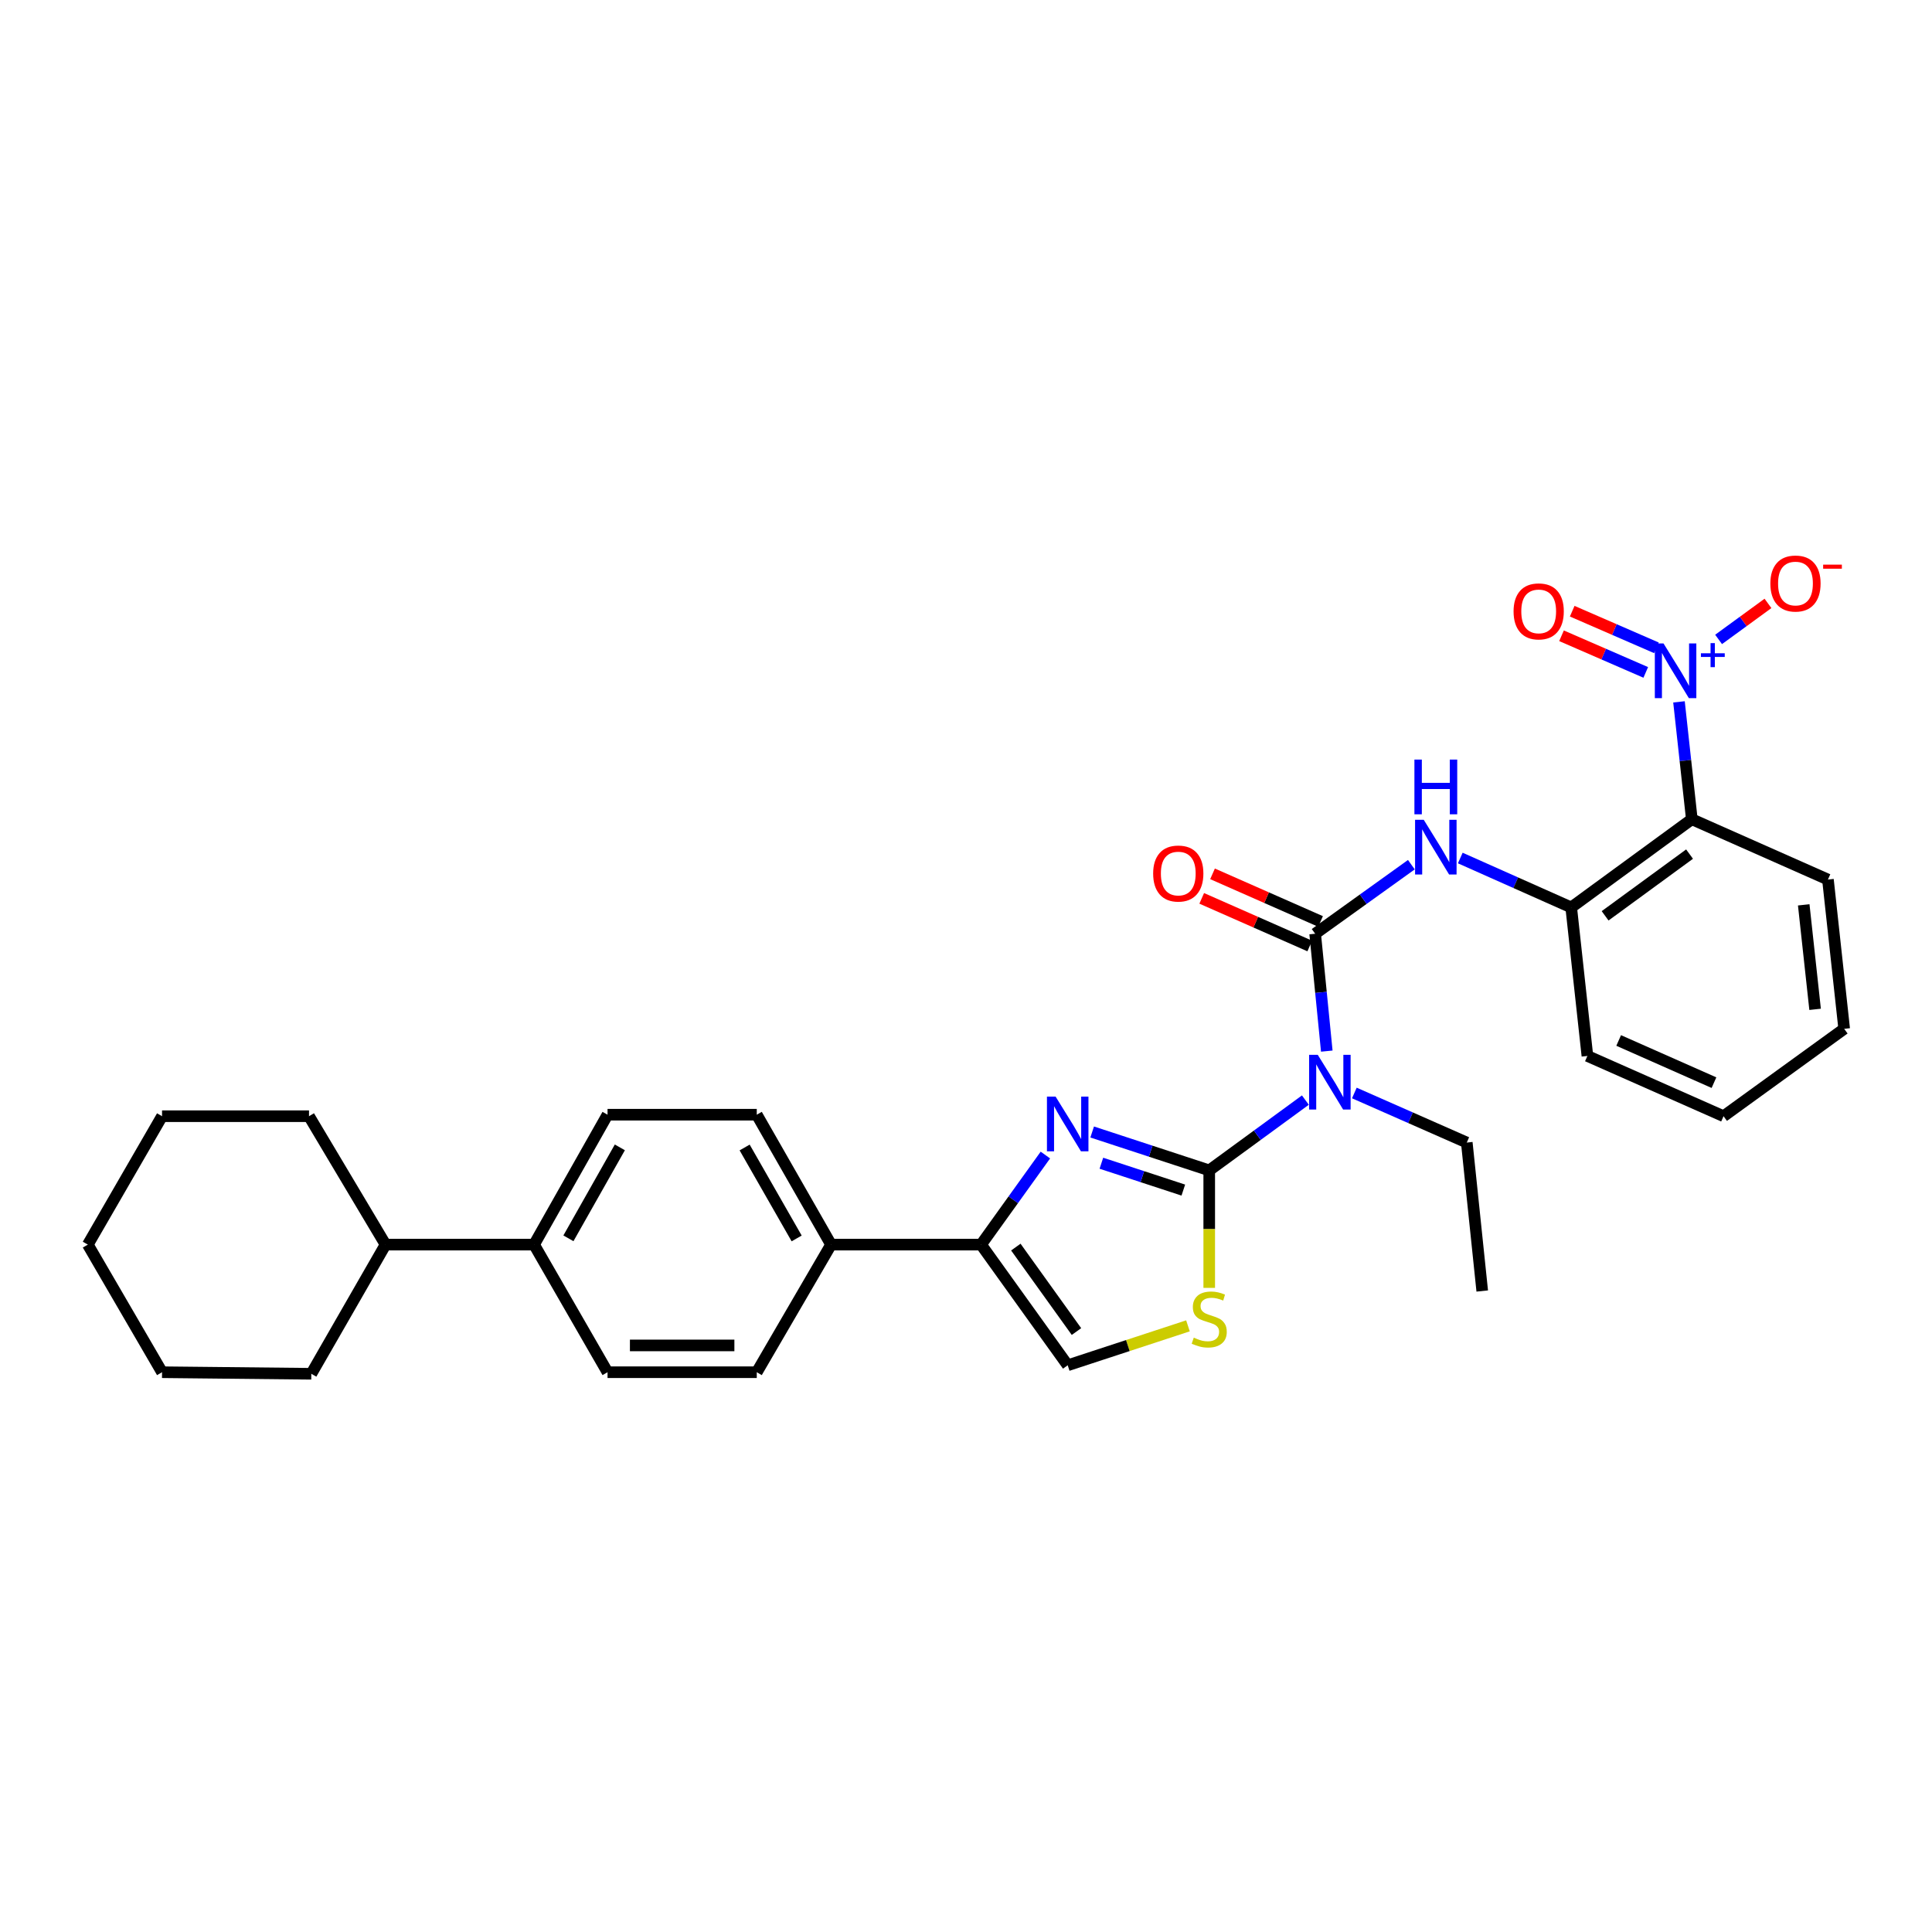 <?xml version='1.0' encoding='iso-8859-1'?>
<svg version='1.1' baseProfile='full'
              xmlns='http://www.w3.org/2000/svg'
                      xmlns:rdkit='http://www.rdkit.org/xml'
                      xmlns:xlink='http://www.w3.org/1999/xlink'
                  xml:space='preserve'
width='1000px' height='1000px' viewBox='0 0 1000 1000'>
<!-- END OF HEADER -->
<rect style='opacity:1.0;fill:#FFFFFF;stroke:none' width='1000' height='1000' x='0' y='0'> </rect>
<path class='bond-0' d='M 625.894,605.783 L 595.6,595.852' style='fill:none;fill-rule:evenodd;stroke:#000000;stroke-width:6px;stroke-linecap:butt;stroke-linejoin:miter;stroke-opacity:1' />
<path class='bond-0' d='M 595.6,595.852 L 565.306,585.921' style='fill:none;fill-rule:evenodd;stroke:#0000FF;stroke-width:6px;stroke-linecap:butt;stroke-linejoin:miter;stroke-opacity:1' />
<path class='bond-0' d='M 612.485,615.986 L 591.279,609.035' style='fill:none;fill-rule:evenodd;stroke:#000000;stroke-width:6px;stroke-linecap:butt;stroke-linejoin:miter;stroke-opacity:1' />
<path class='bond-0' d='M 591.279,609.035 L 570.073,602.083' style='fill:none;fill-rule:evenodd;stroke:#0000FF;stroke-width:6px;stroke-linecap:butt;stroke-linejoin:miter;stroke-opacity:1' />
<path class='bond-2' d='M 625.894,605.783 L 650.779,587.595' style='fill:none;fill-rule:evenodd;stroke:#000000;stroke-width:6px;stroke-linecap:butt;stroke-linejoin:miter;stroke-opacity:1' />
<path class='bond-2' d='M 650.779,587.595 L 675.663,569.406' style='fill:none;fill-rule:evenodd;stroke:#0000FF;stroke-width:6px;stroke-linecap:butt;stroke-linejoin:miter;stroke-opacity:1' />
<path class='bond-6' d='M 625.894,605.783 L 625.894,636.194' style='fill:none;fill-rule:evenodd;stroke:#000000;stroke-width:6px;stroke-linecap:butt;stroke-linejoin:miter;stroke-opacity:1' />
<path class='bond-6' d='M 625.894,636.194 L 625.894,666.604' style='fill:none;fill-rule:evenodd;stroke:#CCCC00;stroke-width:6px;stroke-linecap:butt;stroke-linejoin:miter;stroke-opacity:1' />
<path class='bond-5' d='M 541.091,597.85 L 524.445,621.03' style='fill:none;fill-rule:evenodd;stroke:#0000FF;stroke-width:6px;stroke-linecap:butt;stroke-linejoin:miter;stroke-opacity:1' />
<path class='bond-5' d='M 524.445,621.03 L 507.8,644.211' style='fill:none;fill-rule:evenodd;stroke:#000000;stroke-width:6px;stroke-linecap:butt;stroke-linejoin:miter;stroke-opacity:1' />
<path class='bond-1' d='M 680.722,483.296 L 683.732,513.674' style='fill:none;fill-rule:evenodd;stroke:#000000;stroke-width:6px;stroke-linecap:butt;stroke-linejoin:miter;stroke-opacity:1' />
<path class='bond-1' d='M 683.732,513.674 L 686.742,544.052' style='fill:none;fill-rule:evenodd;stroke:#0000FF;stroke-width:6px;stroke-linecap:butt;stroke-linejoin:miter;stroke-opacity:1' />
<path class='bond-7' d='M 680.722,483.296 L 705.62,465.427' style='fill:none;fill-rule:evenodd;stroke:#000000;stroke-width:6px;stroke-linecap:butt;stroke-linejoin:miter;stroke-opacity:1' />
<path class='bond-7' d='M 705.62,465.427 L 730.518,447.558' style='fill:none;fill-rule:evenodd;stroke:#0000FF;stroke-width:6px;stroke-linecap:butt;stroke-linejoin:miter;stroke-opacity:1' />
<path class='bond-13' d='M 683.52,476.949 L 655.563,464.623' style='fill:none;fill-rule:evenodd;stroke:#000000;stroke-width:6px;stroke-linecap:butt;stroke-linejoin:miter;stroke-opacity:1' />
<path class='bond-13' d='M 655.563,464.623 L 627.605,452.297' style='fill:none;fill-rule:evenodd;stroke:#FF0000;stroke-width:6px;stroke-linecap:butt;stroke-linejoin:miter;stroke-opacity:1' />
<path class='bond-13' d='M 677.924,489.642 L 649.967,477.317' style='fill:none;fill-rule:evenodd;stroke:#000000;stroke-width:6px;stroke-linecap:butt;stroke-linejoin:miter;stroke-opacity:1' />
<path class='bond-13' d='M 649.967,477.317 L 622.009,464.991' style='fill:none;fill-rule:evenodd;stroke:#FF0000;stroke-width:6px;stroke-linecap:butt;stroke-linejoin:miter;stroke-opacity:1' />
<path class='bond-20' d='M 701.013,565.73 L 730.108,578.554' style='fill:none;fill-rule:evenodd;stroke:#0000FF;stroke-width:6px;stroke-linecap:butt;stroke-linejoin:miter;stroke-opacity:1' />
<path class='bond-20' d='M 730.108,578.554 L 759.203,591.379' style='fill:none;fill-rule:evenodd;stroke:#000000;stroke-width:6px;stroke-linecap:butt;stroke-linejoin:miter;stroke-opacity:1' />
<path class='bond-3' d='M 869.04,363.282 L 872.363,393.659' style='fill:none;fill-rule:evenodd;stroke:#0000FF;stroke-width:6px;stroke-linecap:butt;stroke-linejoin:miter;stroke-opacity:1' />
<path class='bond-3' d='M 872.363,393.659 L 875.687,424.036' style='fill:none;fill-rule:evenodd;stroke:#000000;stroke-width:6px;stroke-linecap:butt;stroke-linejoin:miter;stroke-opacity:1' />
<path class='bond-10' d='M 889.54,330.961 L 902.322,321.642' style='fill:none;fill-rule:evenodd;stroke:#0000FF;stroke-width:6px;stroke-linecap:butt;stroke-linejoin:miter;stroke-opacity:1' />
<path class='bond-10' d='M 902.322,321.642 L 915.105,312.324' style='fill:none;fill-rule:evenodd;stroke:#FF0000;stroke-width:6px;stroke-linecap:butt;stroke-linejoin:miter;stroke-opacity:1' />
<path class='bond-12' d='M 857.374,335.317 L 835.573,325.835' style='fill:none;fill-rule:evenodd;stroke:#0000FF;stroke-width:6px;stroke-linecap:butt;stroke-linejoin:miter;stroke-opacity:1' />
<path class='bond-12' d='M 835.573,325.835 L 813.773,316.353' style='fill:none;fill-rule:evenodd;stroke:#FF0000;stroke-width:6px;stroke-linecap:butt;stroke-linejoin:miter;stroke-opacity:1' />
<path class='bond-12' d='M 851.84,348.038 L 830.04,338.556' style='fill:none;fill-rule:evenodd;stroke:#0000FF;stroke-width:6px;stroke-linecap:butt;stroke-linejoin:miter;stroke-opacity:1' />
<path class='bond-12' d='M 830.04,338.556 L 808.24,329.074' style='fill:none;fill-rule:evenodd;stroke:#FF0000;stroke-width:6px;stroke-linecap:butt;stroke-linejoin:miter;stroke-opacity:1' />
<path class='bond-4' d='M 875.687,424.036 L 813.252,469.677' style='fill:none;fill-rule:evenodd;stroke:#000000;stroke-width:6px;stroke-linecap:butt;stroke-linejoin:miter;stroke-opacity:1' />
<path class='bond-4' d='M 874.509,442.082 L 830.805,474.03' style='fill:none;fill-rule:evenodd;stroke:#000000;stroke-width:6px;stroke-linecap:butt;stroke-linejoin:miter;stroke-opacity:1' />
<path class='bond-21' d='M 875.687,424.036 L 946.137,455.257' style='fill:none;fill-rule:evenodd;stroke:#000000;stroke-width:6px;stroke-linecap:butt;stroke-linejoin:miter;stroke-opacity:1' />
<path class='bond-11' d='M 507.8,644.211 L 430.159,644.211' style='fill:none;fill-rule:evenodd;stroke:#000000;stroke-width:6px;stroke-linecap:butt;stroke-linejoin:miter;stroke-opacity:1' />
<path class='bond-31' d='M 507.8,644.211 L 552.639,706.668' style='fill:none;fill-rule:evenodd;stroke:#000000;stroke-width:6px;stroke-linecap:butt;stroke-linejoin:miter;stroke-opacity:1' />
<path class='bond-31' d='M 525.795,645.489 L 557.182,689.209' style='fill:none;fill-rule:evenodd;stroke:#000000;stroke-width:6px;stroke-linecap:butt;stroke-linejoin:miter;stroke-opacity:1' />
<path class='bond-9' d='M 614.887,686.255 L 583.763,696.462' style='fill:none;fill-rule:evenodd;stroke:#CCCC00;stroke-width:6px;stroke-linecap:butt;stroke-linejoin:miter;stroke-opacity:1' />
<path class='bond-9' d='M 583.763,696.462 L 552.639,706.668' style='fill:none;fill-rule:evenodd;stroke:#000000;stroke-width:6px;stroke-linecap:butt;stroke-linejoin:miter;stroke-opacity:1' />
<path class='bond-8' d='M 755.838,444.108 L 784.545,456.893' style='fill:none;fill-rule:evenodd;stroke:#0000FF;stroke-width:6px;stroke-linecap:butt;stroke-linejoin:miter;stroke-opacity:1' />
<path class='bond-8' d='M 784.545,456.893 L 813.252,469.677' style='fill:none;fill-rule:evenodd;stroke:#000000;stroke-width:6px;stroke-linecap:butt;stroke-linejoin:miter;stroke-opacity:1' />
<path class='bond-22' d='M 813.252,469.677 L 821.638,546.555' style='fill:none;fill-rule:evenodd;stroke:#000000;stroke-width:6px;stroke-linecap:butt;stroke-linejoin:miter;stroke-opacity:1' />
<path class='bond-15' d='M 430.159,644.211 L 391.701,576.967' style='fill:none;fill-rule:evenodd;stroke:#000000;stroke-width:6px;stroke-linecap:butt;stroke-linejoin:miter;stroke-opacity:1' />
<path class='bond-15' d='M 412.348,641.011 L 385.427,593.941' style='fill:none;fill-rule:evenodd;stroke:#000000;stroke-width:6px;stroke-linecap:butt;stroke-linejoin:miter;stroke-opacity:1' />
<path class='bond-16' d='M 430.159,644.211 L 391.701,710.26' style='fill:none;fill-rule:evenodd;stroke:#000000;stroke-width:6px;stroke-linecap:butt;stroke-linejoin:miter;stroke-opacity:1' />
<path class='bond-14' d='M 276.434,644.211 L 314.461,710.26' style='fill:none;fill-rule:evenodd;stroke:#000000;stroke-width:6px;stroke-linecap:butt;stroke-linejoin:miter;stroke-opacity:1' />
<path class='bond-19' d='M 276.434,644.211 L 199.557,644.211' style='fill:none;fill-rule:evenodd;stroke:#000000;stroke-width:6px;stroke-linecap:butt;stroke-linejoin:miter;stroke-opacity:1' />
<path class='bond-32' d='M 276.434,644.211 L 314.461,576.967' style='fill:none;fill-rule:evenodd;stroke:#000000;stroke-width:6px;stroke-linecap:butt;stroke-linejoin:miter;stroke-opacity:1' />
<path class='bond-32' d='M 294.214,640.953 L 320.832,593.882' style='fill:none;fill-rule:evenodd;stroke:#000000;stroke-width:6px;stroke-linecap:butt;stroke-linejoin:miter;stroke-opacity:1' />
<path class='bond-17' d='M 391.701,576.967 L 314.461,576.967' style='fill:none;fill-rule:evenodd;stroke:#000000;stroke-width:6px;stroke-linecap:butt;stroke-linejoin:miter;stroke-opacity:1' />
<path class='bond-18' d='M 391.701,710.26 L 314.461,710.26' style='fill:none;fill-rule:evenodd;stroke:#000000;stroke-width:6px;stroke-linecap:butt;stroke-linejoin:miter;stroke-opacity:1' />
<path class='bond-18' d='M 380.115,696.387 L 326.047,696.387' style='fill:none;fill-rule:evenodd;stroke:#000000;stroke-width:6px;stroke-linecap:butt;stroke-linejoin:miter;stroke-opacity:1' />
<path class='bond-23' d='M 199.557,644.211 L 161.137,711.069' style='fill:none;fill-rule:evenodd;stroke:#000000;stroke-width:6px;stroke-linecap:butt;stroke-linejoin:miter;stroke-opacity:1' />
<path class='bond-24' d='M 199.557,644.211 L 159.943,577.745' style='fill:none;fill-rule:evenodd;stroke:#000000;stroke-width:6px;stroke-linecap:butt;stroke-linejoin:miter;stroke-opacity:1' />
<path class='bond-25' d='M 759.203,591.379 L 767.203,668.226' style='fill:none;fill-rule:evenodd;stroke:#000000;stroke-width:6px;stroke-linecap:butt;stroke-linejoin:miter;stroke-opacity:1' />
<path class='bond-33' d='M 946.137,455.257 L 954.545,532.52' style='fill:none;fill-rule:evenodd;stroke:#000000;stroke-width:6px;stroke-linecap:butt;stroke-linejoin:miter;stroke-opacity:1' />
<path class='bond-33' d='M 933.607,468.348 L 939.493,522.432' style='fill:none;fill-rule:evenodd;stroke:#000000;stroke-width:6px;stroke-linecap:butt;stroke-linejoin:miter;stroke-opacity:1' />
<path class='bond-27' d='M 821.638,546.555 L 892.103,577.745' style='fill:none;fill-rule:evenodd;stroke:#000000;stroke-width:6px;stroke-linecap:butt;stroke-linejoin:miter;stroke-opacity:1' />
<path class='bond-27' d='M 837.822,538.548 L 887.148,560.381' style='fill:none;fill-rule:evenodd;stroke:#000000;stroke-width:6px;stroke-linecap:butt;stroke-linejoin:miter;stroke-opacity:1' />
<path class='bond-29' d='M 161.137,711.069 L 83.874,710.26' style='fill:none;fill-rule:evenodd;stroke:#000000;stroke-width:6px;stroke-linecap:butt;stroke-linejoin:miter;stroke-opacity:1' />
<path class='bond-28' d='M 159.943,577.745 L 83.874,577.745' style='fill:none;fill-rule:evenodd;stroke:#000000;stroke-width:6px;stroke-linecap:butt;stroke-linejoin:miter;stroke-opacity:1' />
<path class='bond-26' d='M 954.545,532.52 L 892.103,577.745' style='fill:none;fill-rule:evenodd;stroke:#000000;stroke-width:6px;stroke-linecap:butt;stroke-linejoin:miter;stroke-opacity:1' />
<path class='bond-30' d='M 83.874,577.745 L 45.455,644.211' style='fill:none;fill-rule:evenodd;stroke:#000000;stroke-width:6px;stroke-linecap:butt;stroke-linejoin:miter;stroke-opacity:1' />
<path class='bond-34' d='M 83.874,710.26 L 45.455,644.211' style='fill:none;fill-rule:evenodd;stroke:#000000;stroke-width:6px;stroke-linecap:butt;stroke-linejoin:miter;stroke-opacity:1' />
<path  class='atom-1' d='M 546.379 567.608
L 555.659 582.608
Q 556.579 584.088, 558.059 586.768
Q 559.539 589.448, 559.619 589.608
L 559.619 567.608
L 563.379 567.608
L 563.379 595.928
L 559.499 595.928
L 549.539 579.528
Q 548.379 577.608, 547.139 575.408
Q 545.939 573.208, 545.579 572.528
L 545.579 595.928
L 541.899 595.928
L 541.899 567.608
L 546.379 567.608
' fill='#0000FF'/>
<path  class='atom-3' d='M 682.077 545.982
L 691.357 560.982
Q 692.277 562.462, 693.757 565.142
Q 695.237 567.822, 695.317 567.982
L 695.317 545.982
L 699.077 545.982
L 699.077 574.302
L 695.197 574.302
L 685.237 557.902
Q 684.077 555.982, 682.837 553.782
Q 681.637 551.582, 681.277 550.902
L 681.277 574.302
L 677.597 574.302
L 677.597 545.982
L 682.077 545.982
' fill='#0000FF'/>
<path  class='atom-4' d='M 861.019 333.029
L 870.299 348.029
Q 871.219 349.509, 872.699 352.189
Q 874.179 354.869, 874.259 355.029
L 874.259 333.029
L 878.019 333.029
L 878.019 361.349
L 874.139 361.349
L 864.179 344.949
Q 863.019 343.029, 861.779 340.829
Q 860.579 338.629, 860.219 337.949
L 860.219 361.349
L 856.539 361.349
L 856.539 333.029
L 861.019 333.029
' fill='#0000FF'/>
<path  class='atom-4' d='M 880.395 338.134
L 885.384 338.134
L 885.384 332.88
L 887.602 332.88
L 887.602 338.134
L 892.724 338.134
L 892.724 340.035
L 887.602 340.035
L 887.602 345.315
L 885.384 345.315
L 885.384 340.035
L 880.395 340.035
L 880.395 338.134
' fill='#0000FF'/>
<path  class='atom-7' d='M 617.894 692.366
Q 618.214 692.486, 619.534 693.046
Q 620.854 693.606, 622.294 693.966
Q 623.774 694.286, 625.214 694.286
Q 627.894 694.286, 629.454 693.006
Q 631.014 691.686, 631.014 689.406
Q 631.014 687.846, 630.214 686.886
Q 629.454 685.926, 628.254 685.406
Q 627.054 684.886, 625.054 684.286
Q 622.534 683.526, 621.014 682.806
Q 619.534 682.086, 618.454 680.566
Q 617.414 679.046, 617.414 676.486
Q 617.414 672.926, 619.814 670.726
Q 622.254 668.526, 627.054 668.526
Q 630.334 668.526, 634.054 670.086
L 633.134 673.166
Q 629.734 671.766, 627.174 671.766
Q 624.414 671.766, 622.894 672.926
Q 621.374 674.046, 621.414 676.006
Q 621.414 677.526, 622.174 678.446
Q 622.974 679.366, 624.094 679.886
Q 625.254 680.406, 627.174 681.006
Q 629.734 681.806, 631.254 682.606
Q 632.774 683.406, 633.854 685.046
Q 634.974 686.646, 634.974 689.406
Q 634.974 693.326, 632.334 695.446
Q 629.734 697.526, 625.374 697.526
Q 622.854 697.526, 620.934 696.966
Q 619.054 696.446, 616.814 695.526
L 617.894 692.366
' fill='#CCCC00'/>
<path  class='atom-8' d='M 736.92 424.311
L 746.2 439.311
Q 747.12 440.791, 748.6 443.471
Q 750.08 446.151, 750.16 446.311
L 750.16 424.311
L 753.92 424.311
L 753.92 452.631
L 750.04 452.631
L 740.08 436.231
Q 738.92 434.311, 737.68 432.111
Q 736.48 429.911, 736.12 429.231
L 736.12 452.631
L 732.44 452.631
L 732.44 424.311
L 736.92 424.311
' fill='#0000FF'/>
<path  class='atom-8' d='M 732.1 393.159
L 735.94 393.159
L 735.94 405.199
L 750.42 405.199
L 750.42 393.159
L 754.26 393.159
L 754.26 421.479
L 750.42 421.479
L 750.42 408.399
L 735.94 408.399
L 735.94 421.479
L 732.1 421.479
L 732.1 393.159
' fill='#0000FF'/>
<path  class='atom-11' d='M 916.336 302.029
Q 916.336 295.229, 919.696 291.429
Q 923.056 287.629, 929.336 287.629
Q 935.616 287.629, 938.976 291.429
Q 942.336 295.229, 942.336 302.029
Q 942.336 308.909, 938.936 312.829
Q 935.536 316.709, 929.336 316.709
Q 923.096 316.709, 919.696 312.829
Q 916.336 308.949, 916.336 302.029
M 929.336 313.509
Q 933.656 313.509, 935.976 310.629
Q 938.336 307.709, 938.336 302.029
Q 938.336 296.469, 935.976 293.669
Q 933.656 290.829, 929.336 290.829
Q 925.016 290.829, 922.656 293.629
Q 920.336 296.429, 920.336 302.029
Q 920.336 307.749, 922.656 310.629
Q 925.016 313.509, 929.336 313.509
' fill='#FF0000'/>
<path  class='atom-11' d='M 943.656 292.251
L 953.345 292.251
L 953.345 294.363
L 943.656 294.363
L 943.656 292.251
' fill='#FF0000'/>
<path  class='atom-13' d='M 783.42 316.449
Q 783.42 309.649, 786.78 305.849
Q 790.14 302.049, 796.42 302.049
Q 802.7 302.049, 806.06 305.849
Q 809.42 309.649, 809.42 316.449
Q 809.42 323.329, 806.02 327.249
Q 802.62 331.129, 796.42 331.129
Q 790.18 331.129, 786.78 327.249
Q 783.42 323.369, 783.42 316.449
M 796.42 327.929
Q 800.74 327.929, 803.06 325.049
Q 805.42 322.129, 805.42 316.449
Q 805.42 310.889, 803.06 308.089
Q 800.74 305.249, 796.42 305.249
Q 792.1 305.249, 789.74 308.049
Q 787.42 310.849, 787.42 316.449
Q 787.42 322.169, 789.74 325.049
Q 792.1 327.929, 796.42 327.929
' fill='#FF0000'/>
<path  class='atom-14' d='M 596.871 452.139
Q 596.871 445.339, 600.231 441.539
Q 603.591 437.739, 609.871 437.739
Q 616.151 437.739, 619.511 441.539
Q 622.871 445.339, 622.871 452.139
Q 622.871 459.019, 619.471 462.939
Q 616.071 466.819, 609.871 466.819
Q 603.631 466.819, 600.231 462.939
Q 596.871 459.059, 596.871 452.139
M 609.871 463.619
Q 614.191 463.619, 616.511 460.739
Q 618.871 457.819, 618.871 452.139
Q 618.871 446.579, 616.511 443.779
Q 614.191 440.939, 609.871 440.939
Q 605.551 440.939, 603.191 443.739
Q 600.871 446.539, 600.871 452.139
Q 600.871 457.859, 603.191 460.739
Q 605.551 463.619, 609.871 463.619
' fill='#FF0000'/>
</svg>

